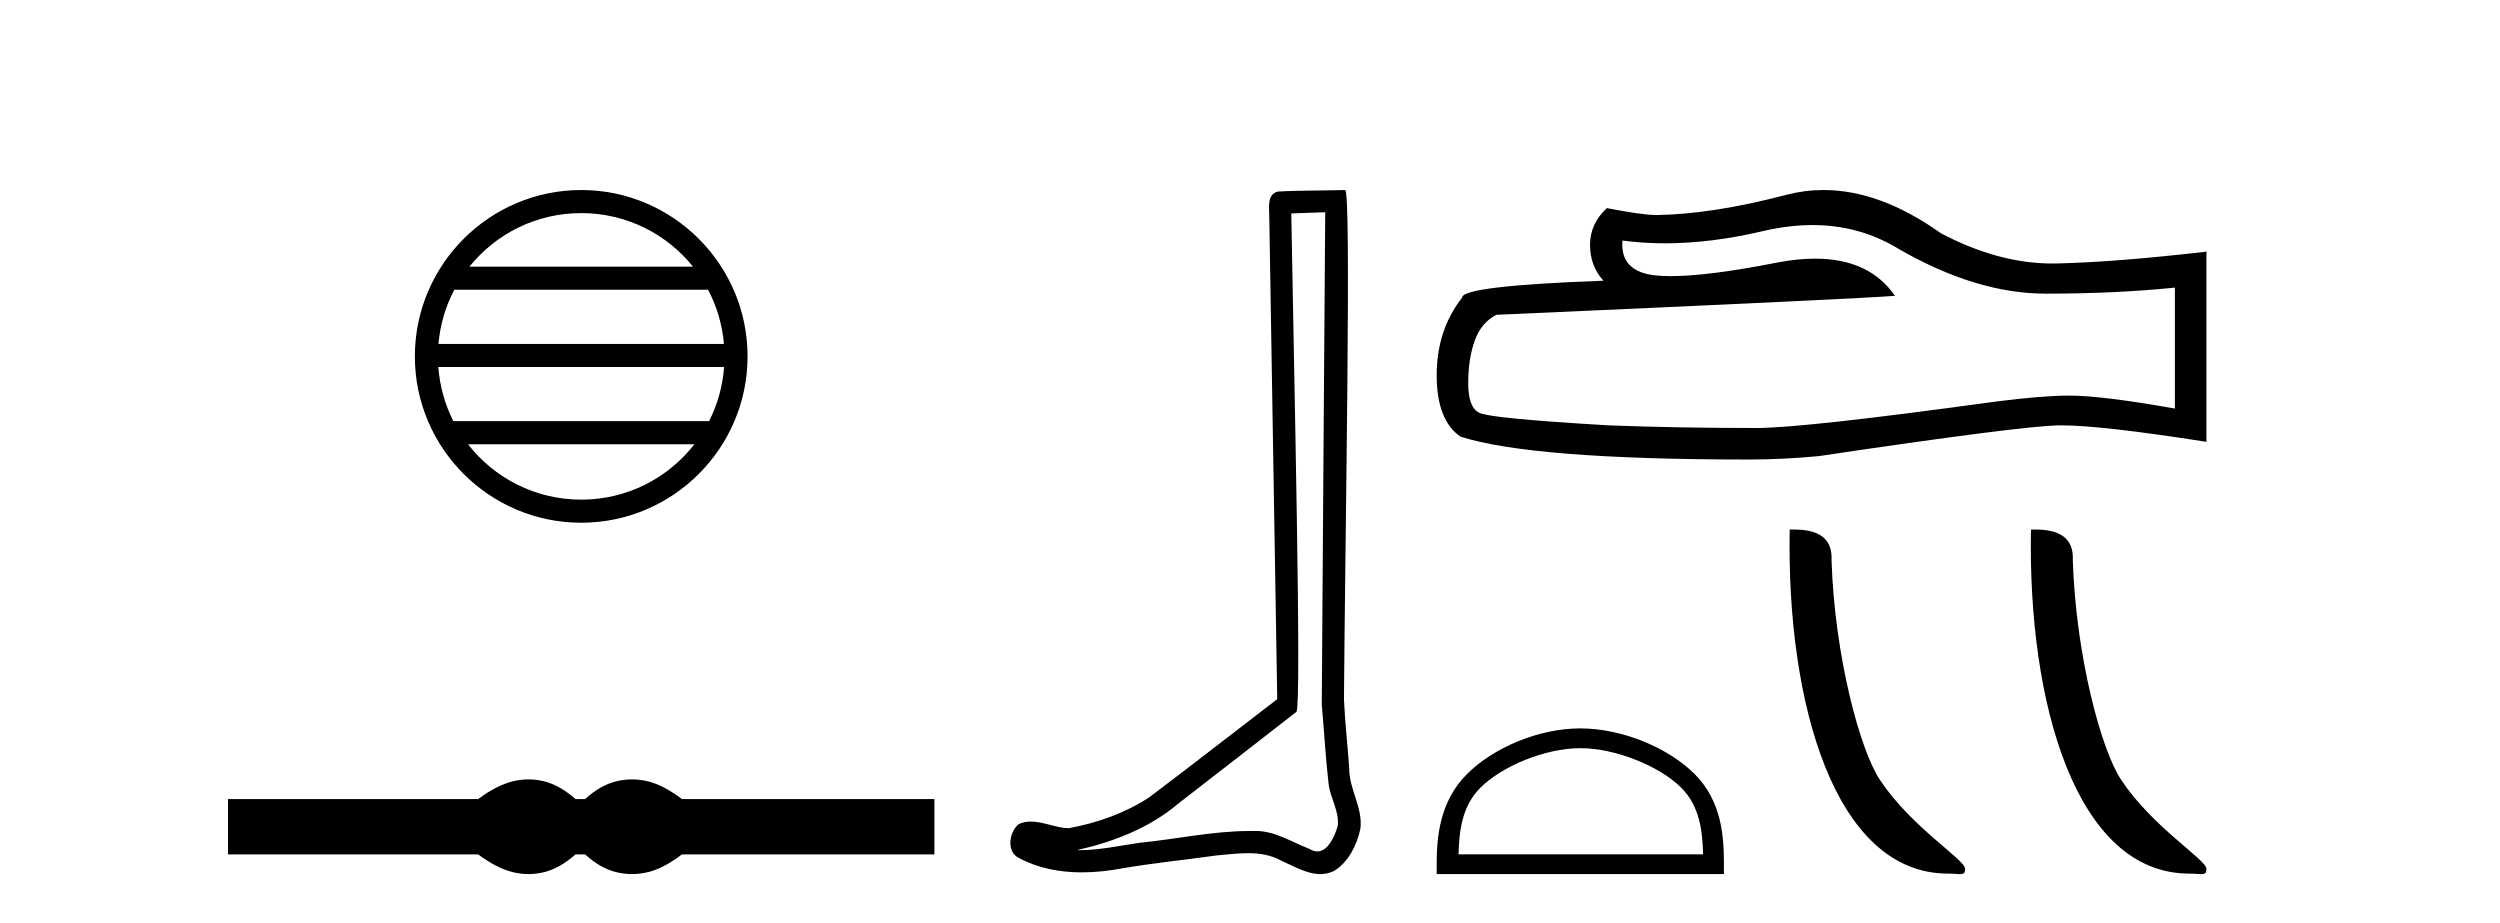 <?xml version='1.0' encoding='UTF-8' standalone='yes'?><svg xmlns='http://www.w3.org/2000/svg' xmlns:xlink='http://www.w3.org/1999/xlink' width='111.0' height='41.0' ><path d='M 25.806 9.462 C 27.814 9.462 29.604 10.389 30.769 11.84 L 20.843 11.84 C 22.008 10.389 23.797 9.462 25.806 9.462 ZM 31.44 12.865 C 31.823 13.594 32.069 14.407 32.144 15.27 L 19.468 15.27 C 19.542 14.407 19.788 13.594 20.171 12.865 ZM 32.15 16.295 C 32.087 17.155 31.854 17.968 31.483 18.699 L 20.129 18.699 C 19.758 17.968 19.525 17.155 19.462 16.295 ZM 30.833 19.724 C 29.67 21.221 27.852 22.184 25.806 22.184 C 23.76 22.184 21.942 21.221 20.779 19.724 ZM 25.806 8.437 C 21.734 8.437 18.42 11.752 18.42 15.823 C 18.42 19.895 21.734 23.209 25.806 23.209 C 29.877 23.209 33.192 19.895 33.192 15.823 C 33.192 11.752 29.877 8.437 25.806 8.437 Z' style='fill:#000000;stroke:none' /><path d='M 23.467 34.605 C 23.233 34.605 22.999 34.634 22.763 34.692 C 22.291 34.808 21.78 35.07 21.228 35.479 L 10.124 35.479 L 10.124 37.935 L 21.228 37.935 C 21.78 38.344 22.291 38.607 22.763 38.723 C 22.999 38.78 23.233 38.809 23.467 38.809 C 23.701 38.809 23.933 38.78 24.164 38.723 C 24.627 38.607 25.09 38.344 25.552 37.935 L 25.979 37.935 C 26.424 38.344 26.883 38.607 27.354 38.723 C 27.59 38.78 27.826 38.809 28.061 38.809 C 28.297 38.809 28.533 38.78 28.769 38.723 C 29.24 38.607 29.743 38.344 30.277 37.935 L 41.488 37.935 L 41.488 35.479 L 30.277 35.479 C 29.743 35.07 29.24 34.808 28.769 34.692 C 28.533 34.634 28.297 34.605 28.061 34.605 C 27.826 34.605 27.59 34.634 27.354 34.692 C 26.883 34.808 26.424 35.07 25.979 35.479 L 25.552 35.479 C 25.09 35.07 24.627 34.808 24.164 34.692 C 23.933 34.634 23.701 34.605 23.467 34.605 Z' style='fill:#000000;stroke:none' /><path d='M 58.84 9.424 C 58.79 16.711 58.732 23.997 58.687 31.284 C 58.793 32.464 58.855 33.649 58.992 34.826 C 59.072 35.455 59.482 36.041 59.393 36.685 C 59.259 37.12 58.973 37.802 58.491 37.802 C 58.384 37.802 58.267 37.769 58.14 37.691 C 57.359 37.391 56.614 36.894 55.753 36.894 C 55.705 36.894 55.657 36.895 55.609 36.898 C 55.566 36.898 55.523 36.897 55.481 36.897 C 53.844 36.897 52.234 37.259 50.61 37.418 C 49.722 37.544 48.838 37.747 47.937 37.747 C 47.899 37.747 47.861 37.746 47.823 37.745 C 49.448 37.378 51.053 36.757 52.333 35.665 C 54.076 34.31 55.824 32.963 57.563 31.604 C 57.799 31.314 57.451 16.507 57.333 9.476 C 57.835 9.459 58.338 9.441 58.84 9.424 ZM 59.725 8.437 C 59.725 8.437 59.725 8.437 59.725 8.437 C 58.865 8.465 57.583 8.452 56.726 8.506 C 56.268 8.639 56.347 9.152 56.354 9.52 C 56.473 16.694 56.591 23.868 56.709 31.042 C 54.808 32.496 52.922 33.973 51.01 35.412 C 49.939 36.109 48.701 36.543 47.452 36.772 C 46.894 36.766 46.329 36.477 45.773 36.477 C 45.594 36.477 45.416 36.507 45.24 36.586 C 44.811 36.915 44.663 37.817 45.237 38.093 C 46.101 38.557 47.064 38.733 48.033 38.733 C 48.645 38.733 49.259 38.663 49.853 38.55 C 51.233 38.315 52.627 38.178 54.013 37.982 C 54.469 37.942 54.943 37.881 55.409 37.881 C 55.913 37.881 56.408 37.953 56.864 38.201 C 57.411 38.444 58.015 38.809 58.625 38.809 C 58.829 38.809 59.033 38.768 59.236 38.668 C 59.875 38.27 60.243 37.528 60.399 36.81 C 60.528 35.873 59.895 35.044 59.906 34.114 C 59.834 33.096 59.718 32.08 59.672 31.061 C 59.724 23.698 60.008 8.437 59.725 8.437 Z' style='fill:#000000;stroke:none' /><path d='M 80.477 9.993 Q 82.546 9.993 84.253 11.025 Q 87.724 13.038 90.831 13.038 Q 93.957 13.038 96.565 12.77 L 96.565 18.14 Q 93.324 17.565 91.886 17.565 L 91.847 17.565 Q 90.677 17.565 88.587 17.833 Q 80.091 19.003 78 19.003 Q 74.529 19.003 71.461 18.888 Q 66.206 18.581 65.688 18.332 Q 65.189 18.102 65.189 17.008 Q 65.189 15.934 65.477 15.129 Q 65.765 14.323 66.436 13.978 Q 82.853 13.249 84.138 13.134 Q 82.994 11.484 80.593 11.484 Q 79.813 11.484 78.902 11.658 Q 75.844 12.26 74.187 12.26 Q 73.838 12.26 73.551 12.233 Q 71.921 12.08 72.036 10.68 L 72.036 10.68 Q 72.951 10.803 73.927 10.803 Q 75.976 10.803 78.288 10.258 Q 79.429 9.993 80.477 9.993 ZM 80.965 8.437 Q 80.134 8.437 79.324 8.647 Q 76.044 9.51 73.551 9.548 Q 72.937 9.548 71.345 9.241 Q 70.597 9.932 70.597 10.871 Q 70.597 11.811 71.192 12.463 Q 64.921 12.693 64.921 13.211 Q 63.789 14.649 63.789 16.663 Q 63.789 18.658 64.844 19.387 Q 68.028 20.403 77.636 20.403 Q 79.17 20.403 80.762 20.25 Q 89.661 18.926 91.368 18.888 Q 91.448 18.886 91.536 18.886 Q 93.289 18.886 97.965 19.617 L 97.965 11.14 L 97.927 11.178 Q 93.919 11.638 91.387 11.696 Q 91.257 11.7 91.127 11.7 Q 88.718 11.7 86.17 10.353 Q 83.476 8.437 80.965 8.437 Z' style='fill:#000000;stroke:none' /><path d='M 70.165 33.219 C 71.734 33.219 73.697 34.024 74.647 34.974 C 75.478 35.806 75.587 36.907 75.618 37.931 L 64.759 37.931 C 64.79 36.907 64.899 35.806 65.73 34.974 C 66.68 34.024 68.597 33.219 70.165 33.219 ZM 70.165 32.341 C 68.305 32.341 66.302 33.2 65.129 34.374 C 63.926 35.577 63.789 37.162 63.789 38.347 L 63.789 38.809 L 76.542 38.809 L 76.542 38.347 C 76.542 37.162 76.451 35.577 75.248 34.374 C 74.075 33.2 72.026 32.341 70.165 32.341 Z' style='fill:#000000;stroke:none' /><path d='M 86.488 38.788 C 87.054 38.788 87.254 38.915 87.253 38.575 C 87.253 38.171 84.877 36.739 83.485 34.65 C 82.593 33.352 81.453 29.114 81.32 24.862 C 81.386 23.467 80.018 23.51 79.463 23.51 C 79.315 31.198 81.457 38.788 86.488 38.788 Z' style='fill:#000000;stroke:none' /><path d='M 97.2 38.788 C 97.766 38.788 97.966 38.915 97.965 38.575 C 97.965 38.171 95.588 36.739 94.197 34.65 C 93.304 33.352 92.165 29.114 92.032 24.862 C 92.098 23.467 90.729 23.51 90.175 23.51 C 90.027 31.198 92.169 38.788 97.2 38.788 Z' style='fill:#000000;stroke:none' /></svg>